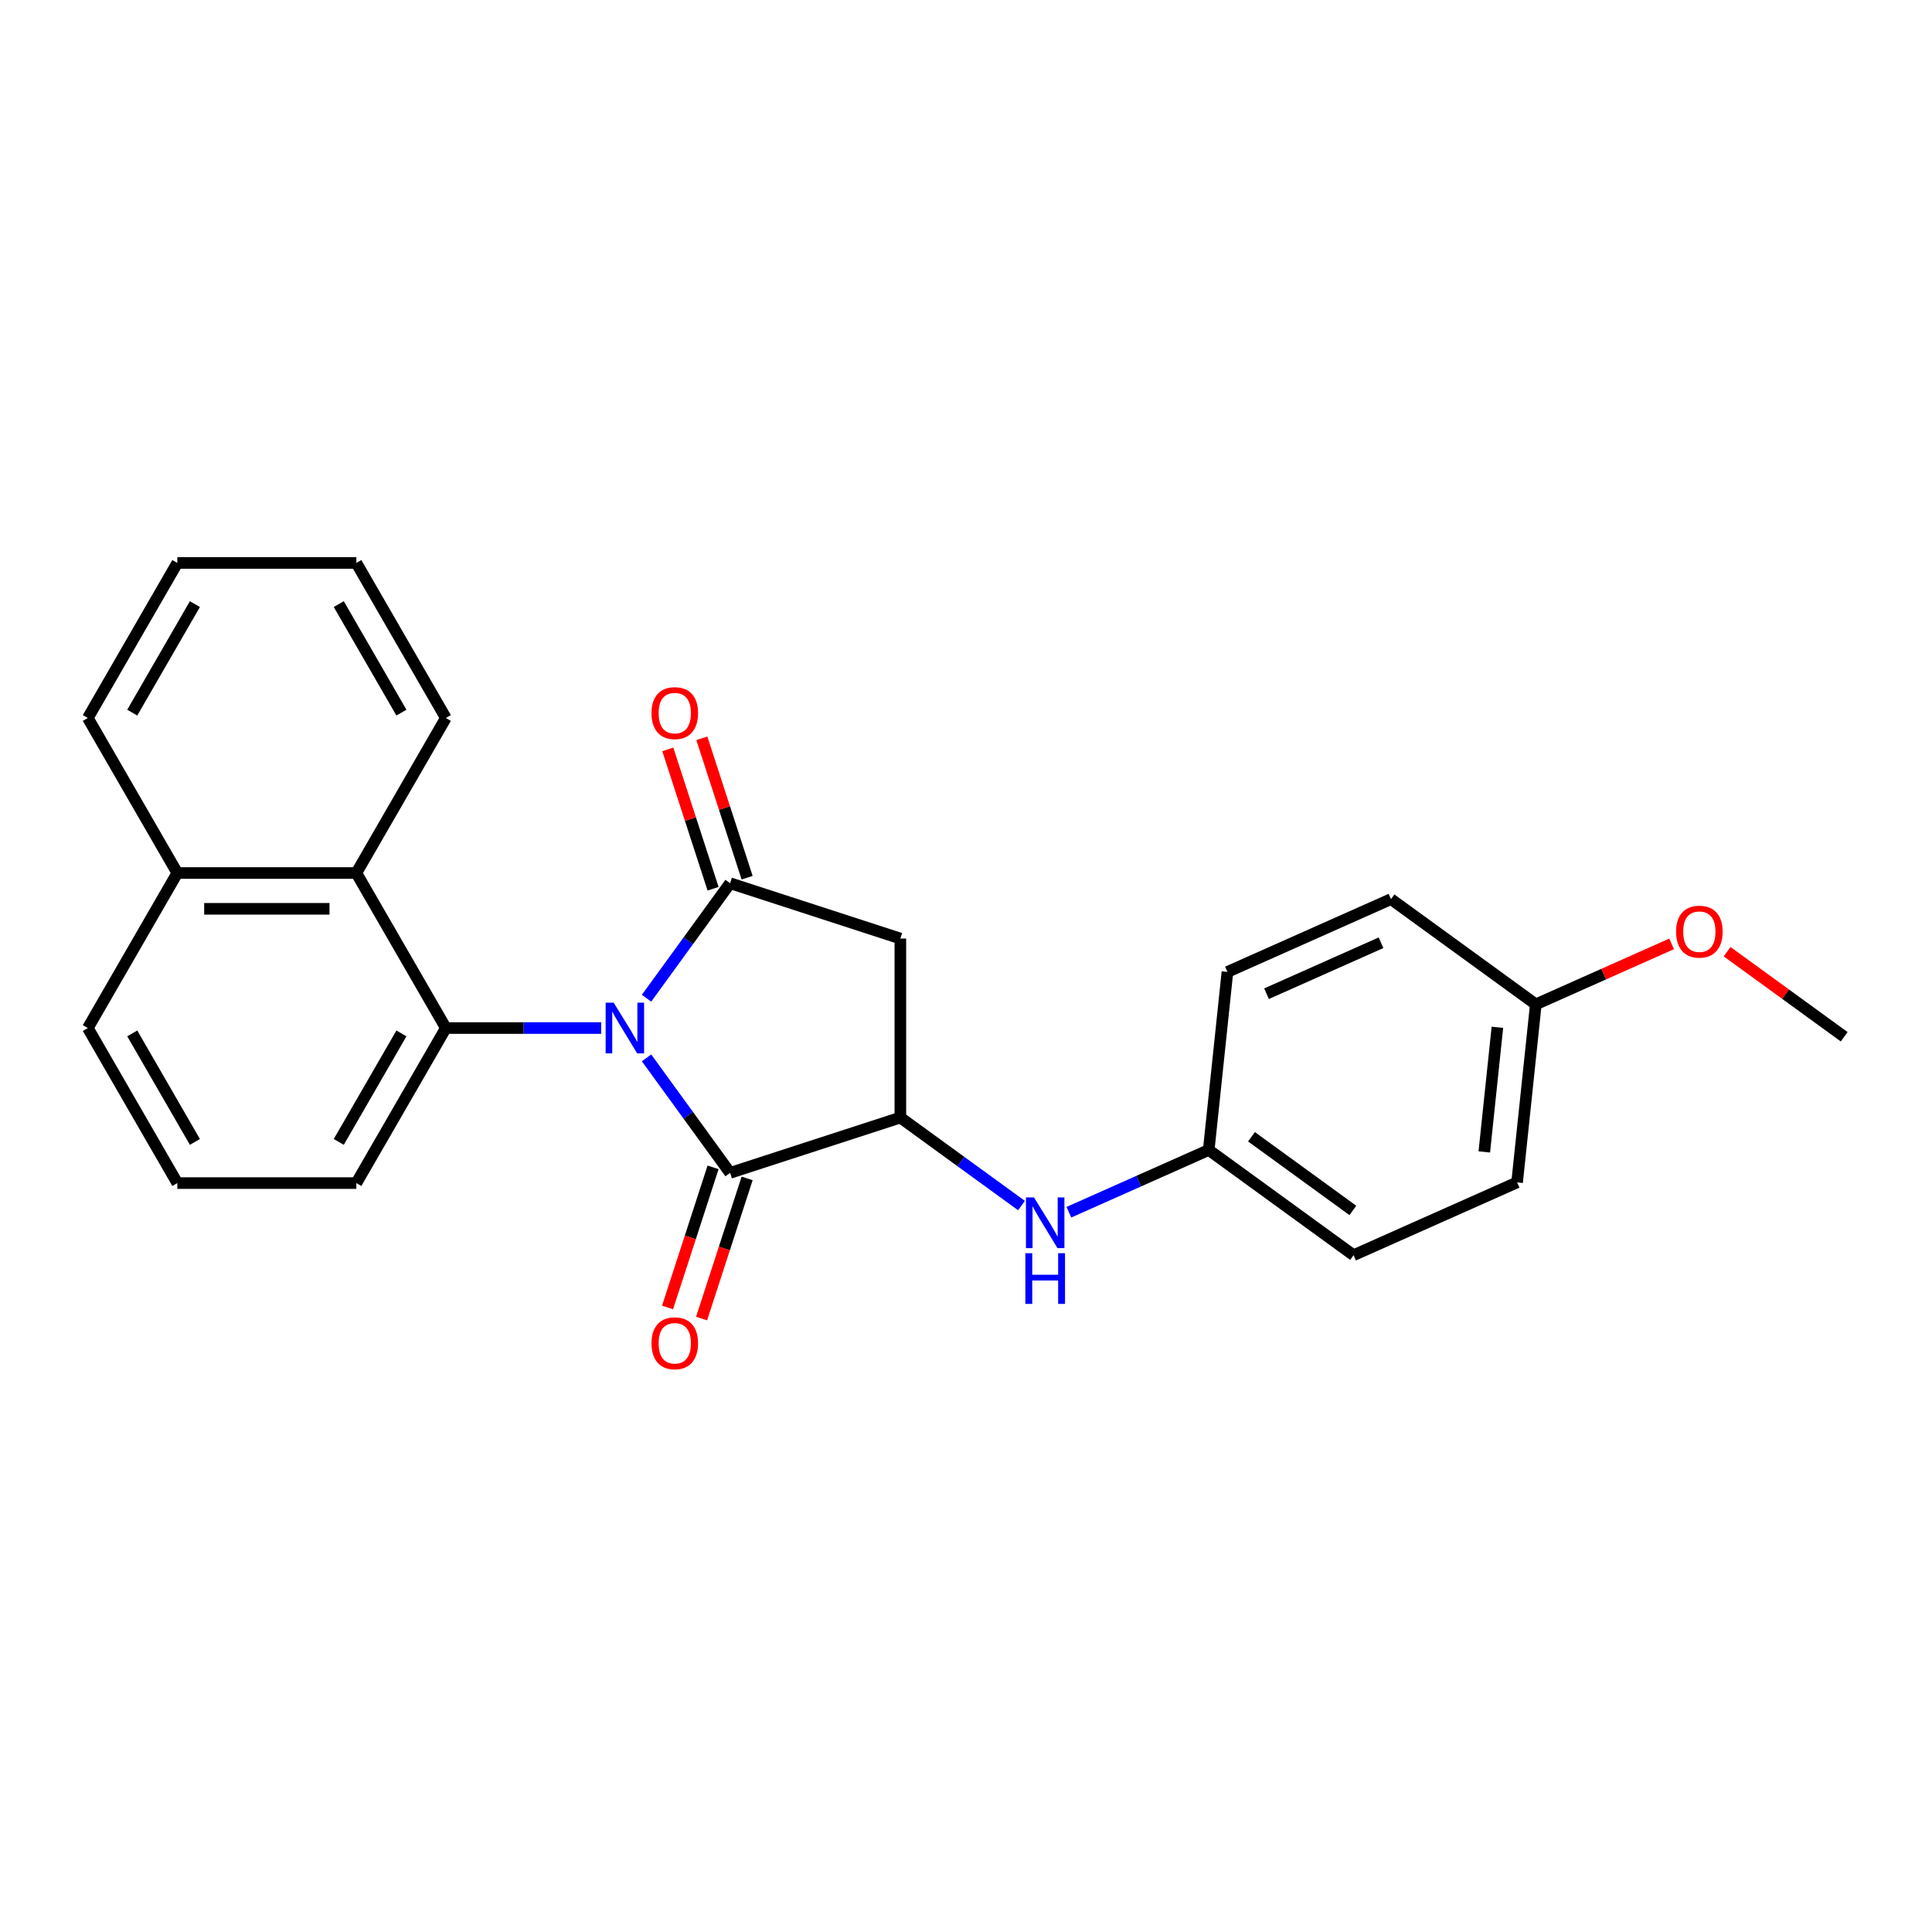<?xml version='1.0' encoding='iso-8859-1'?>
<svg version='1.1' baseProfile='full'
              xmlns='http://www.w3.org/2000/svg'
                      xmlns:rdkit='http://www.rdkit.org/xml'
                      xmlns:xlink='http://www.w3.org/1999/xlink'
                  xml:space='preserve'
width='1000px' height='1000px' viewBox='0 0 1000 1000'>
<!-- END OF HEADER -->
<rect style='opacity:1.0;fill:#FFFFFF;stroke:none' width='1000' height='1000' x='0' y='0'> </rect>
<path class='bond-0' d='M 334.65,516.678 L 356.274,486.915' style='fill:none;fill-rule:evenodd;stroke:#0000FF;stroke-width:6px;stroke-linecap:butt;stroke-linejoin:miter;stroke-opacity:1' />
<path class='bond-0' d='M 356.274,486.915 L 377.898,457.152' style='fill:none;fill-rule:evenodd;stroke:#000000;stroke-width:6px;stroke-linecap:butt;stroke-linejoin:miter;stroke-opacity:1' />
<path class='bond-1' d='M 334.65,547.553 L 356.274,577.316' style='fill:none;fill-rule:evenodd;stroke:#0000FF;stroke-width:6px;stroke-linecap:butt;stroke-linejoin:miter;stroke-opacity:1' />
<path class='bond-1' d='M 356.274,577.316 L 377.898,607.079' style='fill:none;fill-rule:evenodd;stroke:#000000;stroke-width:6px;stroke-linecap:butt;stroke-linejoin:miter;stroke-opacity:1' />
<path class='bond-2' d='M 311.166,532.116 L 270.97,532.116' style='fill:none;fill-rule:evenodd;stroke:#0000FF;stroke-width:6px;stroke-linecap:butt;stroke-linejoin:miter;stroke-opacity:1' />
<path class='bond-2' d='M 270.97,532.116 L 230.774,532.116' style='fill:none;fill-rule:evenodd;stroke:#000000;stroke-width:6px;stroke-linecap:butt;stroke-linejoin:miter;stroke-opacity:1' />
<path class='bond-4' d='M 377.898,457.152 L 466.023,485.786' style='fill:none;fill-rule:evenodd;stroke:#000000;stroke-width:6px;stroke-linecap:butt;stroke-linejoin:miter;stroke-opacity:1' />
<path class='bond-7' d='M 386.711,454.289 L 374.992,418.223' style='fill:none;fill-rule:evenodd;stroke:#000000;stroke-width:6px;stroke-linecap:butt;stroke-linejoin:miter;stroke-opacity:1' />
<path class='bond-7' d='M 374.992,418.223 L 363.274,382.157' style='fill:none;fill-rule:evenodd;stroke:#FF0000;stroke-width:6px;stroke-linecap:butt;stroke-linejoin:miter;stroke-opacity:1' />
<path class='bond-7' d='M 369.086,460.015 L 357.367,423.95' style='fill:none;fill-rule:evenodd;stroke:#000000;stroke-width:6px;stroke-linecap:butt;stroke-linejoin:miter;stroke-opacity:1' />
<path class='bond-7' d='M 357.367,423.95 L 345.649,387.884' style='fill:none;fill-rule:evenodd;stroke:#FF0000;stroke-width:6px;stroke-linecap:butt;stroke-linejoin:miter;stroke-opacity:1' />
<path class='bond-3' d='M 377.898,607.079 L 466.023,578.445' style='fill:none;fill-rule:evenodd;stroke:#000000;stroke-width:6px;stroke-linecap:butt;stroke-linejoin:miter;stroke-opacity:1' />
<path class='bond-8' d='M 369.086,604.216 L 357.301,640.485' style='fill:none;fill-rule:evenodd;stroke:#000000;stroke-width:6px;stroke-linecap:butt;stroke-linejoin:miter;stroke-opacity:1' />
<path class='bond-8' d='M 357.301,640.485 L 345.516,676.755' style='fill:none;fill-rule:evenodd;stroke:#FF0000;stroke-width:6px;stroke-linecap:butt;stroke-linejoin:miter;stroke-opacity:1' />
<path class='bond-8' d='M 386.711,609.942 L 374.926,646.212' style='fill:none;fill-rule:evenodd;stroke:#000000;stroke-width:6px;stroke-linecap:butt;stroke-linejoin:miter;stroke-opacity:1' />
<path class='bond-8' d='M 374.926,646.212 L 363.141,682.482' style='fill:none;fill-rule:evenodd;stroke:#FF0000;stroke-width:6px;stroke-linecap:butt;stroke-linejoin:miter;stroke-opacity:1' />
<path class='bond-5' d='M 230.774,532.116 L 184.444,451.87' style='fill:none;fill-rule:evenodd;stroke:#000000;stroke-width:6px;stroke-linecap:butt;stroke-linejoin:miter;stroke-opacity:1' />
<path class='bond-11' d='M 230.774,532.116 L 184.444,612.361' style='fill:none;fill-rule:evenodd;stroke:#000000;stroke-width:6px;stroke-linecap:butt;stroke-linejoin:miter;stroke-opacity:1' />
<path class='bond-11' d='M 207.776,534.886 L 175.345,591.058' style='fill:none;fill-rule:evenodd;stroke:#000000;stroke-width:6px;stroke-linecap:butt;stroke-linejoin:miter;stroke-opacity:1' />
<path class='bond-6' d='M 466.023,578.445 L 497.37,601.221' style='fill:none;fill-rule:evenodd;stroke:#000000;stroke-width:6px;stroke-linecap:butt;stroke-linejoin:miter;stroke-opacity:1' />
<path class='bond-6' d='M 497.37,601.221 L 528.718,623.996' style='fill:none;fill-rule:evenodd;stroke:#0000FF;stroke-width:6px;stroke-linecap:butt;stroke-linejoin:miter;stroke-opacity:1' />
<path class='bond-25' d='M 466.023,578.445 L 466.023,485.786' style='fill:none;fill-rule:evenodd;stroke:#000000;stroke-width:6px;stroke-linecap:butt;stroke-linejoin:miter;stroke-opacity:1' />
<path class='bond-9' d='M 184.444,451.87 L 91.784,451.87' style='fill:none;fill-rule:evenodd;stroke:#000000;stroke-width:6px;stroke-linecap:butt;stroke-linejoin:miter;stroke-opacity:1' />
<path class='bond-9' d='M 170.545,470.402 L 105.683,470.402' style='fill:none;fill-rule:evenodd;stroke:#000000;stroke-width:6px;stroke-linecap:butt;stroke-linejoin:miter;stroke-opacity:1' />
<path class='bond-18' d='M 184.444,451.87 L 230.774,371.624' style='fill:none;fill-rule:evenodd;stroke:#000000;stroke-width:6px;stroke-linecap:butt;stroke-linejoin:miter;stroke-opacity:1' />
<path class='bond-10' d='M 553.254,627.447 L 589.445,611.334' style='fill:none;fill-rule:evenodd;stroke:#0000FF;stroke-width:6px;stroke-linecap:butt;stroke-linejoin:miter;stroke-opacity:1' />
<path class='bond-10' d='M 589.445,611.334 L 625.635,595.221' style='fill:none;fill-rule:evenodd;stroke:#000000;stroke-width:6px;stroke-linecap:butt;stroke-linejoin:miter;stroke-opacity:1' />
<path class='bond-21' d='M 91.784,451.87 L 45.455,371.624' style='fill:none;fill-rule:evenodd;stroke:#000000;stroke-width:6px;stroke-linecap:butt;stroke-linejoin:miter;stroke-opacity:1' />
<path class='bond-26' d='M 91.784,451.87 L 45.455,532.116' style='fill:none;fill-rule:evenodd;stroke:#000000;stroke-width:6px;stroke-linecap:butt;stroke-linejoin:miter;stroke-opacity:1' />
<path class='bond-13' d='M 625.635,595.221 L 635.321,503.069' style='fill:none;fill-rule:evenodd;stroke:#000000;stroke-width:6px;stroke-linecap:butt;stroke-linejoin:miter;stroke-opacity:1' />
<path class='bond-14' d='M 625.635,595.221 L 700.599,649.685' style='fill:none;fill-rule:evenodd;stroke:#000000;stroke-width:6px;stroke-linecap:butt;stroke-linejoin:miter;stroke-opacity:1' />
<path class='bond-14' d='M 647.773,588.398 L 700.247,626.523' style='fill:none;fill-rule:evenodd;stroke:#000000;stroke-width:6px;stroke-linecap:butt;stroke-linejoin:miter;stroke-opacity:1' />
<path class='bond-19' d='M 184.444,612.361 L 91.784,612.361' style='fill:none;fill-rule:evenodd;stroke:#000000;stroke-width:6px;stroke-linecap:butt;stroke-linejoin:miter;stroke-opacity:1' />
<path class='bond-12' d='M 794.933,519.845 L 785.248,611.997' style='fill:none;fill-rule:evenodd;stroke:#000000;stroke-width:6px;stroke-linecap:butt;stroke-linejoin:miter;stroke-opacity:1' />
<path class='bond-12' d='M 775.05,531.731 L 768.27,596.237' style='fill:none;fill-rule:evenodd;stroke:#000000;stroke-width:6px;stroke-linecap:butt;stroke-linejoin:miter;stroke-opacity:1' />
<path class='bond-17' d='M 794.933,519.845 L 830.076,504.198' style='fill:none;fill-rule:evenodd;stroke:#000000;stroke-width:6px;stroke-linecap:butt;stroke-linejoin:miter;stroke-opacity:1' />
<path class='bond-17' d='M 830.076,504.198 L 865.22,488.551' style='fill:none;fill-rule:evenodd;stroke:#FF0000;stroke-width:6px;stroke-linecap:butt;stroke-linejoin:miter;stroke-opacity:1' />
<path class='bond-28' d='M 794.933,519.845 L 719.97,465.381' style='fill:none;fill-rule:evenodd;stroke:#000000;stroke-width:6px;stroke-linecap:butt;stroke-linejoin:miter;stroke-opacity:1' />
<path class='bond-16' d='M 635.321,503.069 L 719.97,465.381' style='fill:none;fill-rule:evenodd;stroke:#000000;stroke-width:6px;stroke-linecap:butt;stroke-linejoin:miter;stroke-opacity:1' />
<path class='bond-16' d='M 655.556,514.346 L 714.81,487.964' style='fill:none;fill-rule:evenodd;stroke:#000000;stroke-width:6px;stroke-linecap:butt;stroke-linejoin:miter;stroke-opacity:1' />
<path class='bond-15' d='M 700.599,649.685 L 785.248,611.997' style='fill:none;fill-rule:evenodd;stroke:#000000;stroke-width:6px;stroke-linecap:butt;stroke-linejoin:miter;stroke-opacity:1' />
<path class='bond-22' d='M 893.944,492.592 L 924.245,514.606' style='fill:none;fill-rule:evenodd;stroke:#FF0000;stroke-width:6px;stroke-linecap:butt;stroke-linejoin:miter;stroke-opacity:1' />
<path class='bond-22' d='M 924.245,514.606 L 954.545,536.621' style='fill:none;fill-rule:evenodd;stroke:#000000;stroke-width:6px;stroke-linecap:butt;stroke-linejoin:miter;stroke-opacity:1' />
<path class='bond-23' d='M 230.774,371.624 L 184.444,291.378' style='fill:none;fill-rule:evenodd;stroke:#000000;stroke-width:6px;stroke-linecap:butt;stroke-linejoin:miter;stroke-opacity:1' />
<path class='bond-23' d='M 207.776,368.853 L 175.345,312.681' style='fill:none;fill-rule:evenodd;stroke:#000000;stroke-width:6px;stroke-linecap:butt;stroke-linejoin:miter;stroke-opacity:1' />
<path class='bond-20' d='M 91.784,612.361 L 45.455,532.116' style='fill:none;fill-rule:evenodd;stroke:#000000;stroke-width:6px;stroke-linecap:butt;stroke-linejoin:miter;stroke-opacity:1' />
<path class='bond-20' d='M 100.884,591.058 L 68.453,534.886' style='fill:none;fill-rule:evenodd;stroke:#000000;stroke-width:6px;stroke-linecap:butt;stroke-linejoin:miter;stroke-opacity:1' />
<path class='bond-27' d='M 45.455,371.624 L 91.784,291.378' style='fill:none;fill-rule:evenodd;stroke:#000000;stroke-width:6px;stroke-linecap:butt;stroke-linejoin:miter;stroke-opacity:1' />
<path class='bond-27' d='M 68.453,368.853 L 100.884,312.681' style='fill:none;fill-rule:evenodd;stroke:#000000;stroke-width:6px;stroke-linecap:butt;stroke-linejoin:miter;stroke-opacity:1' />
<path class='bond-24' d='M 184.444,291.378 L 91.784,291.378' style='fill:none;fill-rule:evenodd;stroke:#000000;stroke-width:6px;stroke-linecap:butt;stroke-linejoin:miter;stroke-opacity:1' />
<path  class='atom-0' d='M 317.634 518.995
L 326.232 532.894
Q 327.085 534.265, 328.456 536.748
Q 329.828 539.232, 329.902 539.38
L 329.902 518.995
L 333.386 518.995
L 333.386 545.236
L 329.79 545.236
L 320.562 530.04
Q 319.487 528.261, 318.338 526.222
Q 317.226 524.184, 316.892 523.554
L 316.892 545.236
L 313.482 545.236
L 313.482 518.995
L 317.634 518.995
' fill='#0000FF'/>
<path  class='atom-7' d='M 535.186 619.789
L 543.785 633.688
Q 544.637 635.059, 546.008 637.542
Q 547.38 640.026, 547.454 640.174
L 547.454 619.789
L 550.938 619.789
L 550.938 646.03
L 547.343 646.03
L 538.114 630.834
Q 537.039 629.055, 535.89 627.016
Q 534.778 624.978, 534.444 624.348
L 534.444 646.03
L 531.035 646.03
L 531.035 619.789
L 535.186 619.789
' fill='#0000FF'/>
<path  class='atom-7' d='M 530.72 648.654
L 534.278 648.654
L 534.278 659.81
L 547.695 659.81
L 547.695 648.654
L 551.253 648.654
L 551.253 674.896
L 547.695 674.896
L 547.695 662.776
L 534.278 662.776
L 534.278 674.896
L 530.72 674.896
L 530.72 648.654
' fill='#0000FF'/>
<path  class='atom-8' d='M 337.219 369.102
Q 337.219 362.801, 340.332 359.28
Q 343.446 355.759, 349.265 355.759
Q 355.084 355.759, 358.197 359.28
Q 361.31 362.801, 361.31 369.102
Q 361.31 375.477, 358.16 379.109
Q 355.01 382.704, 349.265 382.704
Q 343.483 382.704, 340.332 379.109
Q 337.219 375.514, 337.219 369.102
M 349.265 379.739
Q 353.268 379.739, 355.417 377.07
Q 357.604 374.365, 357.604 369.102
Q 357.604 363.95, 355.417 361.355
Q 353.268 358.724, 349.265 358.724
Q 345.262 358.724, 343.075 361.318
Q 340.925 363.913, 340.925 369.102
Q 340.925 374.402, 343.075 377.07
Q 345.262 379.739, 349.265 379.739
' fill='#FF0000'/>
<path  class='atom-9' d='M 337.219 695.278
Q 337.219 688.977, 340.332 685.456
Q 343.446 681.935, 349.265 681.935
Q 355.084 681.935, 358.197 685.456
Q 361.31 688.977, 361.31 695.278
Q 361.31 701.653, 358.16 705.285
Q 355.01 708.88, 349.265 708.88
Q 343.483 708.88, 340.332 705.285
Q 337.219 701.69, 337.219 695.278
M 349.265 705.915
Q 353.268 705.915, 355.417 703.246
Q 357.604 700.541, 357.604 695.278
Q 357.604 690.126, 355.417 687.531
Q 353.268 684.9, 349.265 684.9
Q 345.262 684.9, 343.075 687.494
Q 340.925 690.089, 340.925 695.278
Q 340.925 700.578, 343.075 703.246
Q 345.262 705.915, 349.265 705.915
' fill='#FF0000'/>
<path  class='atom-18' d='M 867.536 482.231
Q 867.536 475.93, 870.65 472.409
Q 873.763 468.888, 879.582 468.888
Q 885.401 468.888, 888.514 472.409
Q 891.628 475.93, 891.628 482.231
Q 891.628 488.606, 888.477 492.238
Q 885.327 495.833, 879.582 495.833
Q 873.8 495.833, 870.65 492.238
Q 867.536 488.643, 867.536 482.231
M 879.582 492.868
Q 883.585 492.868, 885.735 490.2
Q 887.921 487.494, 887.921 482.231
Q 887.921 477.079, 885.735 474.485
Q 883.585 471.853, 879.582 471.853
Q 875.579 471.853, 873.392 474.448
Q 871.243 477.042, 871.243 482.231
Q 871.243 487.531, 873.392 490.2
Q 875.579 492.868, 879.582 492.868
' fill='#FF0000'/>
</svg>
